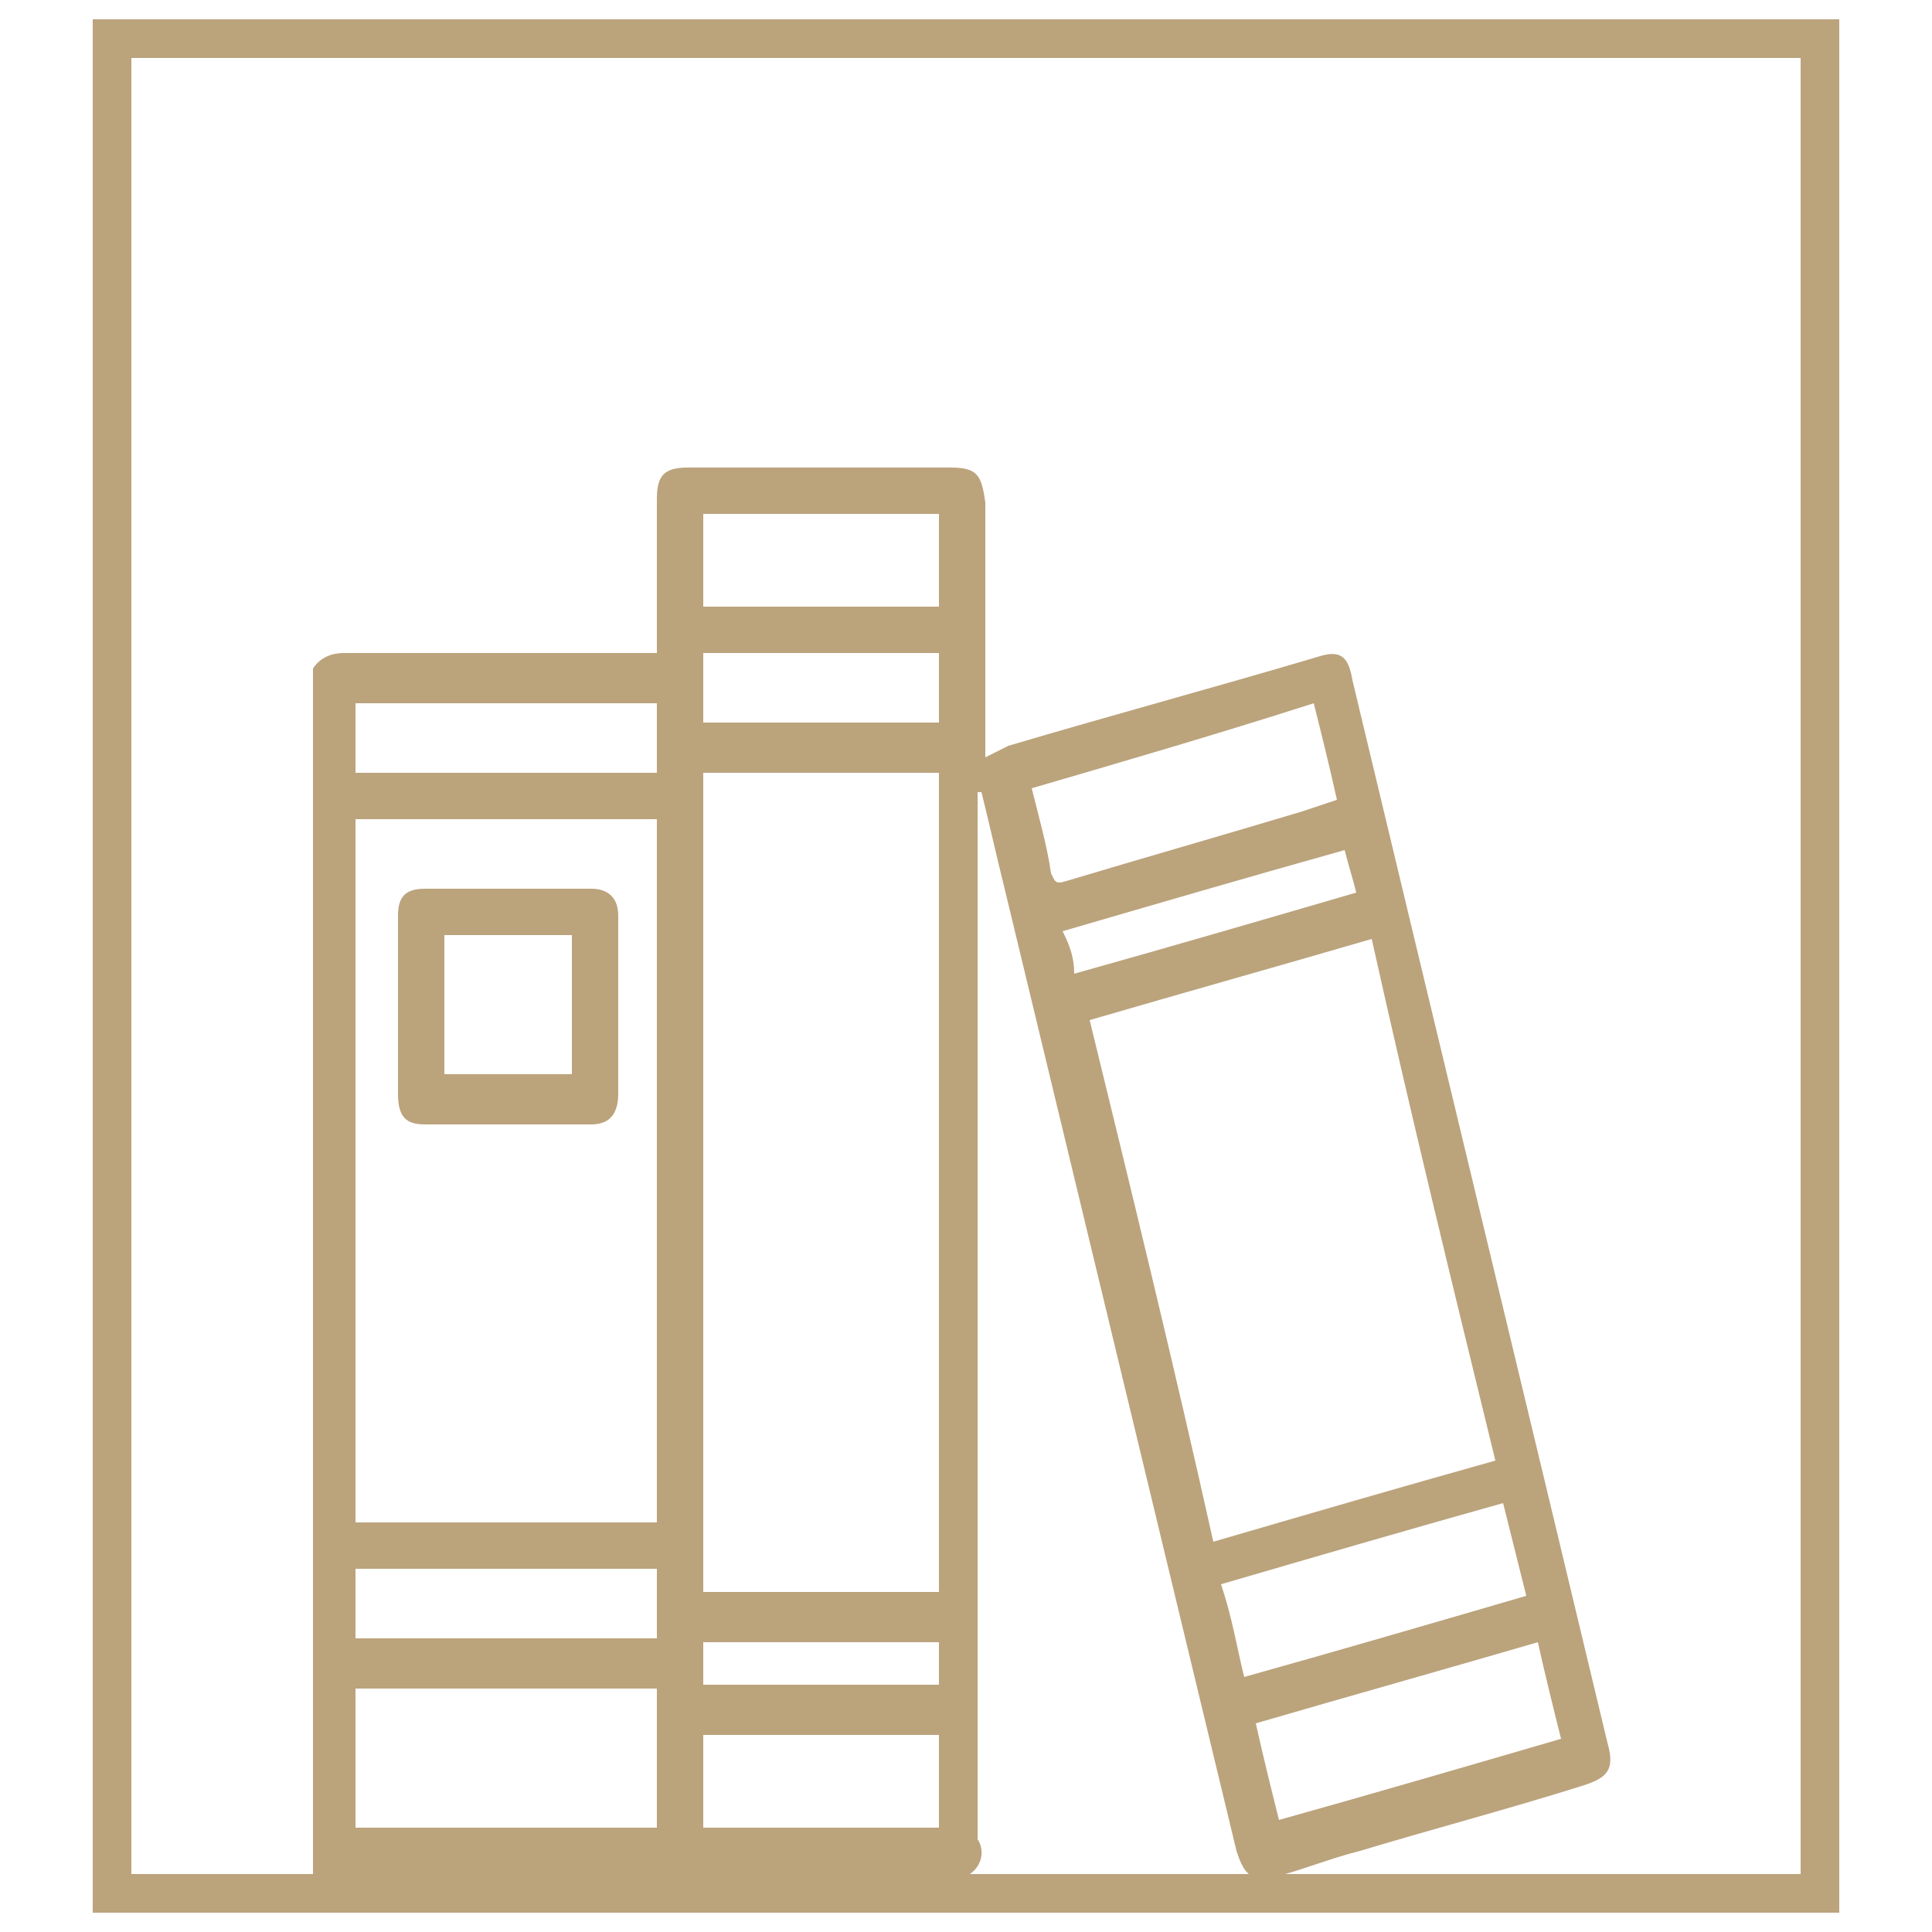 <?xml version="1.0" encoding="utf-8"?>
<!-- Generator: Adobe Illustrator 25.4.1, SVG Export Plug-In . SVG Version: 6.00 Build 0)  -->
<svg version="1.1" id="Layer_1" xmlns="http://www.w3.org/2000/svg" xmlns:xlink="http://www.w3.org/1999/xlink" x="0px" y="0px"
	 viewBox="0 0 50 50" style="enable-background:new 0 0 50 50;" xml:space="preserve">
<style type="text/css">
	.st0{fill:none;}
	.st1{fill:#5E3C22;}
	.st2{fill:#996D09;}
	.st3{clip-path:url(#SVGID_00000182525786321451936300000005765585444884679817_);}
	.st4{clip-path:url(#SVGID_00000162321496903356306280000016560383376932731837_);}
	.st5{clip-path:url(#SVGID_00000170259958489653733370000009924807382884059555_);}
	.st6{clip-path:url(#SVGID_00000162332695726497923690000011918313360793005189_);}
	.st7{clip-path:url(#SVGID_00000001665517374950682770000007728795245417950618_);}
	.st8{opacity:0.4;clip-path:url(#SVGID_00000059282352162522835380000006133040171240112276_);}
	.st9{clip-path:url(#SVGID_00000182515813754360736610000010245063466280074116_);fill:#FFFFFF;}
	.st10{clip-path:url(#SVGID_00000142891328789684356130000016890278866067203258_);fill:#FFFAEC;}
	
		.st11{clip-path:url(#SVGID_00000142891328789684356130000016890278866067203258_);fill:none;stroke:#D2D0CA;stroke-width:11.192;stroke-miterlimit:10;}
	.st12{clip-path:url(#SVGID_00000142891328789684356130000016890278866067203258_);fill:#D2D0CA;}
	
		.st13{clip-path:url(#SVGID_00000142891328789684356130000016890278866067203258_);fill:none;stroke:#736B6B;stroke-width:22.384;stroke-miterlimit:10;}
	
		.st14{clip-path:url(#SVGID_00000142891328789684356130000016890278866067203258_);fill:none;stroke:#FFFAEC;stroke-width:0.722;stroke-miterlimit:7;}
	
		.st15{clip-path:url(#SVGID_00000142891328789684356130000016890278866067203258_);fill:none;stroke:#FFFFFF;stroke-width:0.722;stroke-miterlimit:7;stroke-dasharray:3.609,3.609;}
	
		.st16{clip-path:url(#SVGID_00000142891328789684356130000016890278866067203258_);fill:none;stroke:#D2D0CA;stroke-width:7;stroke-miterlimit:10;}
	.st17{clip-path:url(#SVGID_00000159468966413091857760000005699489195650394244_);}
	.st18{clip-path:url(#SVGID_00000164488584711024903810000006128894610321913275_);fill:#FFFFFF;}
	.st19{clip-path:url(#SVGID_00000164488584711024903810000006128894610321913275_);}
	.st20{opacity:0.4;clip-path:url(#SVGID_00000052804626716498379570000006372517588565619074_);}
	.st21{clip-path:url(#SVGID_00000026142151009147807790000009273990652697817512_);fill:#FFFFFF;}
	.st22{clip-path:url(#SVGID_00000026142151009147807790000009273990652697817512_);fill:#FFFDF5;}
	.st23{clip-path:url(#SVGID_00000026142151009147807790000009273990652697817512_);fill:#FFFBEF;}
	.st24{clip-path:url(#SVGID_00000026142151009147807790000009273990652697817512_);fill:#FDF7DE;}
	.st25{clip-path:url(#SVGID_00000026142151009147807790000009273990652697817512_);fill:#FFFEFA;}
	.st26{clip-path:url(#SVGID_00000026142151009147807790000009273990652697817512_);fill:#FFFEF8;}
	.st27{clip-path:url(#SVGID_00000026142151009147807790000009273990652697817512_);fill:#FFFDF6;}
	.st28{clip-path:url(#SVGID_00000026142151009147807790000009273990652697817512_);fill:#FFFEFB;}
	.st29{clip-path:url(#SVGID_00000026142151009147807790000009273990652697817512_);fill:#FFFDF9;}
	.st30{clip-path:url(#SVGID_00000026142151009147807790000009273990652697817512_);fill:#FFFDF4;}
	.st31{clip-path:url(#SVGID_00000026142151009147807790000009273990652697817512_);fill:#FFFCF3;}
	.st32{clip-path:url(#SVGID_00000026142151009147807790000009273990652697817512_);fill:#F9E08C;}
	.st33{clip-path:url(#SVGID_00000026142151009147807790000009273990652697817512_);fill:#FFFDF7;}
	.st34{clip-path:url(#SVGID_00000026142151009147807790000009273990652697817512_);fill:#FAE393;}
	.st35{clip-path:url(#SVGID_00000026142151009147807790000009273990652697817512_);fill:#FEF9E5;}
	.st36{clip-path:url(#SVGID_00000026142151009147807790000009273990652697817512_);fill:#FDF5D4;}
	.st37{clip-path:url(#SVGID_00000026142151009147807790000009273990652697817512_);fill:#FEFAE8;}
	.st38{clip-path:url(#SVGID_00000026142151009147807790000009273990652697817512_);fill:#FFFBEE;}
	.st39{clip-path:url(#SVGID_00000026142151009147807790000009273990652697817512_);fill:#FFFCF1;}
	.st40{clip-path:url(#SVGID_00000026142151009147807790000009273990652697817512_);fill:#FFFAEB;}
	.st41{clip-path:url(#SVGID_00000026142151009147807790000009273990652697817512_);fill:#FFFCF4;}
	.st42{clip-path:url(#SVGID_00000026142151009147807790000009273990652697817512_);fill:#FFFBF0;}
	.st43{clip-path:url(#SVGID_00000026142151009147807790000009273990652697817512_);fill:#FFFDFA;}
	.st44{clip-path:url(#SVGID_00000026142151009147807790000009273990652697817512_);fill:#FAE395;}
	.st45{clip-path:url(#SVGID_00000026142151009147807790000009273990652697817512_);fill:#FBEBB0;}
	.st46{clip-path:url(#SVGID_00000026142151009147807790000009273990652697817512_);fill:#FBF0BD;}
	.st47{clip-path:url(#SVGID_00000026142151009147807790000009273990652697817512_);fill:#FAEDB7;}
	.st48{clip-path:url(#SVGID_00000026142151009147807790000009273990652697817512_);fill:#FEF9E3;}
	.st49{clip-path:url(#SVGID_00000026142151009147807790000009273990652697817512_);fill:#FDF7DF;}
	.st50{clip-path:url(#SVGID_00000026142151009147807790000009273990652697817512_);fill:#FDF8E0;}
	.st51{clip-path:url(#SVGID_00000026142151009147807790000009273990652697817512_);fill:#FEFAE7;}
	.st52{clip-path:url(#SVGID_00000026142151009147807790000009273990652697817512_);fill:#FEFAE5;}
	.st53{clip-path:url(#SVGID_00000026142151009147807790000009273990652697817512_);fill:#FFFBED;}
	.st54{clip-path:url(#SVGID_00000026142151009147807790000009273990652697817512_);fill:#FFFBEC;}
	.st55{clip-path:url(#SVGID_00000026142151009147807790000009273990652697817512_);fill:#FDF8DB;}
	.st56{clip-path:url(#SVGID_00000026142151009147807790000009273990652697817512_);fill:#FDF3C8;}
	.st57{clip-path:url(#SVGID_00000026142151009147807790000009273990652697817512_);fill:#FDF6DB;}
	.st58{clip-path:url(#SVGID_00000026142151009147807790000009273990652697817512_);fill:#FDF7DC;}
	.st59{clip-path:url(#SVGID_00000026142151009147807790000009273990652697817512_);fill:#FFFBEA;}
	.st60{clip-path:url(#SVGID_00000026142151009147807790000009273990652697817512_);fill:#FDF4D2;}
	.st61{clip-path:url(#SVGID_00000026142151009147807790000009273990652697817512_);fill:#FEFAE3;}
	.st62{clip-path:url(#SVGID_00000026142151009147807790000009273990652697817512_);fill:#FDF4CE;}
	.st63{clip-path:url(#SVGID_00000026142151009147807790000009273990652697817512_);fill:#FBF0C0;}
	.st64{clip-path:url(#SVGID_00000026142151009147807790000009273990652697817512_);fill:#FDF5D6;}
	.st65{clip-path:url(#SVGID_00000026142151009147807790000009273990652697817512_);fill:#FDF3CA;}
	.st66{clip-path:url(#SVGID_00000026142151009147807790000009273990652697817512_);fill:#FFFAEA;}
	.st67{clip-path:url(#SVGID_00000026142151009147807790000009273990652697817512_);fill:#FAE495;}
	.st68{clip-path:url(#SVGID_00000026142151009147807790000009273990652697817512_);fill:#FDF4D0;}
	.st69{clip-path:url(#SVGID_00000026142151009147807790000009273990652697817512_);fill:#FDF3CB;}
	.st70{clip-path:url(#SVGID_00000026142151009147807790000009273990652697817512_);fill:#FAE391;}
	.st71{clip-path:url(#SVGID_00000026142151009147807790000009273990652697817512_);fill:#FAE69D;}
	.st72{clip-path:url(#SVGID_00000026142151009147807790000009273990652697817512_);fill:#FBE397;}
	.st73{clip-path:url(#SVGID_00000026142151009147807790000009273990652697817512_);fill:#FAE8A5;}
	.st74{clip-path:url(#SVGID_00000026142151009147807790000009273990652697817512_);fill:#FEF9E1;}
	.st75{clip-path:url(#SVGID_00000026142151009147807790000009273990652697817512_);fill:#FAE7A2;}
	.st76{clip-path:url(#SVGID_00000026142151009147807790000009273990652697817512_);fill:#FAEEBC;}
	.st77{clip-path:url(#SVGID_00000026142151009147807790000009273990652697817512_);fill:#FAEBAB;}
	.st78{clip-path:url(#SVGID_00000026142151009147807790000009273990652697817512_);fill:#FDF6D8;}
	.st79{clip-path:url(#SVGID_00000026142151009147807790000009273990652697817512_);fill:#FBEBAF;}
	.st80{clip-path:url(#SVGID_00000026142151009147807790000009273990652697817512_);fill:#FAE69E;}
	.st81{clip-path:url(#SVGID_00000026142151009147807790000009273990652697817512_);fill:#F9DF8B;}
	.st82{clip-path:url(#SVGID_00000026142151009147807790000009273990652697817512_);fill:#FBE399;}
	.st83{clip-path:url(#SVGID_00000026142151009147807790000009273990652697817512_);fill:#F9DE87;}
	.st84{clip-path:url(#SVGID_00000026142151009147807790000009273990652697817512_);fill:#F9E08E;}
	.st85{clip-path:url(#SVGID_00000026142151009147807790000009273990652697817512_);fill:#FCF1C3;}
	.st86{clip-path:url(#SVGID_00000026142151009147807790000009273990652697817512_);fill:#FCF1C2;}
	.st87{clip-path:url(#SVGID_00000026142151009147807790000009273990652697817512_);fill:#FBECB2;}
	.st88{clip-path:url(#SVGID_00000026142151009147807790000009273990652697817512_);fill:#FBEEBA;}
	.st89{clip-path:url(#SVGID_00000026142151009147807790000009273990652697817512_);fill:#FAE7A0;}
	.st90{clip-path:url(#SVGID_00000026142151009147807790000009273990652697817512_);fill:#FAE8A8;}
	.st91{clip-path:url(#SVGID_00000026142151009147807790000009273990652697817512_);fill:#FCF1C4;}
	.st92{clip-path:url(#SVGID_00000026142151009147807790000009273990652697817512_);fill:#FCF2C6;}
	.st93{clip-path:url(#SVGID_00000026142151009147807790000009273990652697817512_);fill:#FAEAAD;}
	.st94{clip-path:url(#SVGID_00000026142151009147807790000009273990652697817512_);fill:#FDF5D2;}
	.st95{clip-path:url(#SVGID_00000026142151009147807790000009273990652697817512_);fill:#FDF5D7;}
	.st96{clip-path:url(#SVGID_00000026142151009147807790000009273990652697817512_);fill:#FDF6DA;}
	.st97{clip-path:url(#SVGID_00000026142151009147807790000009273990652697817512_);fill:#FDF5D1;}
	.st98{clip-path:url(#SVGID_00000026142151009147807790000009273990652697817512_);fill:#FBE49A;}
	.st99{clip-path:url(#SVGID_00000026142151009147807790000009273990652697817512_);fill:#FBECB5;}
	.st100{clip-path:url(#SVGID_00000026142151009147807790000009273990652697817512_);fill:#FAE9A7;}
	.st101{clip-path:url(#SVGID_00000026142151009147807790000009273990652697817512_);fill:#FAE5A0;}
	.st102{clip-path:url(#SVGID_00000026142151009147807790000009273990652697817512_);fill:#FBEBB2;}
	.st103{clip-path:url(#SVGID_00000026142151009147807790000009273990652697817512_);fill:#FCF2C7;}
	.st104{clip-path:url(#SVGID_00000026142151009147807790000009273990652697817512_);fill:#FAE8A4;}
	.st105{clip-path:url(#SVGID_00000026142151009147807790000009273990652697817512_);fill:#FAE9A9;}
	.st106{clip-path:url(#SVGID_00000026142151009147807790000009273990652697817512_);fill:#F9DE84;}
	.st107{clip-path:url(#SVGID_00000026142151009147807790000009273990652697817512_);fill:#FAE291;}
	.st108{clip-path:url(#SVGID_00000026142151009147807790000009273990652697817512_);fill:#F9DC7E;}
	.st109{clip-path:url(#SVGID_00000026142151009147807790000009273990652697817512_);fill:#FAEBAE;}
	.st110{clip-path:url(#SVGID_00000026142151009147807790000009273990652697817512_);fill:#FAEAAE;}
	.st111{clip-path:url(#SVGID_00000026142151009147807790000009273990652697817512_);fill:#F9D568;}
	.st112{clip-path:url(#SVGID_00000026142151009147807790000009273990652697817512_);fill:#FBEEB9;}
	.st113{clip-path:url(#SVGID_00000026142151009147807790000009273990652697817512_);fill:#FBE49B;}
	.st114{clip-path:url(#SVGID_00000026142151009147807790000009273990652697817512_);fill:#FBECB3;}
	.st115{clip-path:url(#SVGID_00000026142151009147807790000009273990652697817512_);fill:#FBF0BE;}
	.st116{clip-path:url(#SVGID_00000026142151009147807790000009273990652697817512_);fill:#F9E190;}
	.st117{clip-path:url(#SVGID_00000026142151009147807790000009273990652697817512_);fill:#FCF1C9;}
	.st118{clip-path:url(#SVGID_00000026142151009147807790000009273990652697817512_);fill:#F9DF88;}
	.st119{clip-path:url(#SVGID_00000026142151009147807790000009273990652697817512_);fill:#F9E08D;}
	.st120{clip-path:url(#SVGID_00000026142151009147807790000009273990652697817512_);fill:#FBE49C;}
	.st121{clip-path:url(#SVGID_00000026142151009147807790000009273990652697817512_);fill:#F9D66D;}
	.st122{clip-path:url(#SVGID_00000026142151009147807790000009273990652697817512_);fill:#FAE9AA;}
	.st123{clip-path:url(#SVGID_00000026142151009147807790000009273990652697817512_);fill:#F9D874;}
	.st124{clip-path:url(#SVGID_00000026142151009147807790000009273990652697817512_);fill:#F9DA77;}
	.st125{clip-path:url(#SVGID_00000026142151009147807790000009273990652697817512_);fill:#FDF4CD;}
	.st126{clip-path:url(#SVGID_00000026142151009147807790000009273990652697817512_);fill:#FAEDB5;}
	.st127{clip-path:url(#SVGID_00000026142151009147807790000009273990652697817512_);fill:#F8C642;}
	.st128{clip-path:url(#SVGID_00000026142151009147807790000009273990652697817512_);fill:#F7CC4F;}
	.st129{clip-path:url(#SVGID_00000026142151009147807790000009273990652697817512_);fill:#F7CA4C;}
	.st130{clip-path:url(#SVGID_00000026142151009147807790000009273990652697817512_);fill:#F8CE55;}
	.st131{clip-path:url(#SVGID_00000026142151009147807790000009273990652697817512_);fill:#F8DC7C;}
	.st132{clip-path:url(#SVGID_00000026142151009147807790000009273990652697817512_);fill:#F9D872;}
	.st133{clip-path:url(#SVGID_00000026142151009147807790000009273990652697817512_);fill:#F9DB7C;}
	.st134{clip-path:url(#SVGID_00000026142151009147807790000009273990652697817512_);fill:#F9DB7A;}
	.st135{clip-path:url(#SVGID_00000026142151009147807790000009273990652697817512_);fill:#F9DF89;}
	.st136{clip-path:url(#SVGID_00000026142151009147807790000009273990652697817512_);fill:#F9DD82;}
	.st137{clip-path:url(#SVGID_00000026142151009147807790000009273990652697817512_);fill:#F9E18E;}
	.st138{clip-path:url(#SVGID_00000026142151009147807790000009273990652697817512_);fill:#F9DF87;}
	.st139{clip-path:url(#SVGID_00000026142151009147807790000009273990652697817512_);fill:#F8DC7E;}
	.st140{clip-path:url(#SVGID_00000026142151009147807790000009273990652697817512_);fill:#F9DD80;}
	.st141{clip-path:url(#SVGID_00000026142151009147807790000009273990652697817512_);fill:#F8D264;}
	.st142{clip-path:url(#SVGID_00000026142151009147807790000009273990652697817512_);fill:#F7C94A;}
	.st143{clip-path:url(#SVGID_00000026142151009147807790000009273990652697817512_);fill:#F8CE52;}
	.st144{clip-path:url(#SVGID_00000026142151009147807790000009273990652697817512_);fill:#F8D262;}
	.st145{clip-path:url(#SVGID_00000026142151009147807790000009273990652697817512_);fill:#F8C844;}
	.st146{clip-path:url(#SVGID_00000026142151009147807790000009273990652697817512_);fill:#F8D366;}
	.st147{clip-path:url(#SVGID_00000026142151009147807790000009273990652697817512_);fill:#F8D361;}
	.st148{clip-path:url(#SVGID_00000026142151009147807790000009273990652697817512_);fill:#F8D15E;}
	.st149{clip-path:url(#SVGID_00000026142151009147807790000009273990652697817512_);fill:#F8CF56;}
	.st150{clip-path:url(#SVGID_00000026142151009147807790000009273990652697817512_);fill:#F8CD51;}
	.st151{clip-path:url(#SVGID_00000026142151009147807790000009273990652697817512_);fill:#F8D15D;}
	.st152{clip-path:url(#SVGID_00000026142151009147807790000009273990652697817512_);fill:#F8D465;}
	.st153{clip-path:url(#SVGID_00000026142151009147807790000009273990652697817512_);fill:#F7CA4B;}
	.st154{clip-path:url(#SVGID_00000026142151009147807790000009273990652697817512_);fill:#F9DE85;}
	.st155{clip-path:url(#SVGID_00000026142151009147807790000009273990652697817512_);fill:#F9D76F;}
	.st156{clip-path:url(#SVGID_00000026142151009147807790000009273990652697817512_);fill:#F9D66C;}
	.st157{clip-path:url(#SVGID_00000026142151009147807790000009273990652697817512_);fill:#F9D770;}
	.st158{clip-path:url(#SVGID_00000026142151009147807790000009273990652697817512_);fill:#F9DA75;}
	.st159{clip-path:url(#SVGID_00000026142151009147807790000009273990652697817512_);fill:#F8D463;}
	.st160{clip-path:url(#SVGID_00000026142151009147807790000009273990652697817512_);fill:#F8CF58;}
	.st161{clip-path:url(#SVGID_00000026142151009147807790000009273990652697817512_);fill:#F9D66B;}
	.st162{clip-path:url(#SVGID_00000026142151009147807790000009273990652697817512_);fill:#F8D35F;}
	.st163{clip-path:url(#SVGID_00000026142151009147807790000009273990652697817512_);fill:#F8D15B;}
	.st164{clip-path:url(#SVGID_00000026142151009147807790000009273990652697817512_);fill:#F9DC7A;}
	.st165{clip-path:url(#SVGID_00000026142151009147807790000009273990652697817512_);fill:#F9D567;}
	.st166{clip-path:url(#SVGID_00000026142151009147807790000009273990652697817512_);fill:#F8D05A;}
	.st167{clip-path:url(#SVGID_00000026142151009147807790000009273990652697817512_);fill:#F8DB79;}
	.st168{clip-path:url(#SVGID_00000026142151009147807790000009273990652697817512_);fill:#F8C540;}
	.st169{clip-path:url(#SVGID_00000026142151009147807790000009273990652697817512_);fill:#F9DA76;}
	.st170{clip-path:url(#SVGID_00000026142151009147807790000009273990652697817512_);fill:#F9D56A;}
	.st171{clip-path:url(#SVGID_00000026142151009147807790000009273990652697817512_);fill:#F7CA4D;}
	.st172{clip-path:url(#SVGID_00000026142151009147807790000009273990652697817512_);fill:#F6B826;}
	.st173{clip-path:url(#SVGID_00000026142151009147807790000009273990652697817512_);fill:#F6C033;}
	.st174{clip-path:url(#SVGID_00000026142151009147807790000009273990652697817512_);fill:#F6B926;}
	.st175{clip-path:url(#SVGID_00000026142151009147807790000009273990652697817512_);fill:#F7CC4E;}
	.st176{clip-path:url(#SVGID_00000026142151009147807790000009273990652697817512_);fill:#F6C33A;}
	.st177{clip-path:url(#SVGID_00000026142151009147807790000009273990652697817512_);fill:#F9D875;}
	.st178{clip-path:url(#SVGID_00000026142151009147807790000009273990652697817512_);fill:#F6A702;}
	.st179{clip-path:url(#SVGID_00000026142151009147807790000009273990652697817512_);fill:#F6B61D;}
	.st180{clip-path:url(#SVGID_00000026142151009147807790000009273990652697817512_);fill:#F8C43D;}
	.st181{clip-path:url(#SVGID_00000026142151009147807790000009273990652697817512_);fill:#F6C338;}
	.st182{clip-path:url(#SVGID_00000026142151009147807790000009273990652697817512_);fill:#F6AE11;}
	.st183{clip-path:url(#SVGID_00000026142151009147807790000009273990652697817512_);fill:#F6B417;}
	.st184{clip-path:url(#SVGID_00000026142151009147807790000009273990652697817512_);fill:#F6AF12;}
	.st185{clip-path:url(#SVGID_00000026142151009147807790000009273990652697817512_);fill:#F6B51C;}
	.st186{clip-path:url(#SVGID_00000026142151009147807790000009273990652697817512_);fill:#F6B825;}
	.st187{clip-path:url(#SVGID_00000026142151009147807790000009273990652697817512_);fill:#F6BC2B;}
	.st188{clip-path:url(#SVGID_00000026142151009147807790000009273990652697817512_);fill:#F6BF30;}
	.st189{clip-path:url(#SVGID_00000026142151009147807790000009273990652697817512_);fill:#F6AD0F;}
	.st190{clip-path:url(#SVGID_00000026142151009147807790000009273990652697817512_);fill:#F5A909;}
	.st191{clip-path:url(#SVGID_00000026142151009147807790000009273990652697817512_);fill:#F6BD2E;}
	.st192{clip-path:url(#SVGID_00000026142151009147807790000009273990652697817512_);fill:#F6A502;}
	.st193{clip-path:url(#SVGID_00000026142151009147807790000009273990652697817512_);fill:#F8C53D;}
	.st194{clip-path:url(#SVGID_00000026142151009147807790000009273990652697817512_);fill:#F5AA0B;}
	.st195{clip-path:url(#SVGID_00000026142151009147807790000009273990652697817512_);fill:#F5B216;}
	.st196{clip-path:url(#SVGID_00000026142151009147807790000009273990652697817512_);fill:#F5A90A;}
	.st197{clip-path:url(#SVGID_00000026142151009147807790000009273990652697817512_);fill:#F7CC4D;}
	.st198{clip-path:url(#SVGID_00000026142151009147807790000009273990652697817512_);fill:#F6C136;}
	.st199{clip-path:url(#SVGID_00000026142151009147807790000009273990652697817512_);fill:#F6BD2D;}
	.st200{clip-path:url(#SVGID_00000026142151009147807790000009273990652697817512_);fill:#F6C53C;}
	.st201{clip-path:url(#SVGID_00000026142151009147807790000009273990652697817512_);fill:#F7C948;}
	.st202{clip-path:url(#SVGID_00000026142151009147807790000009273990652697817512_);fill:#F8C53E;}
	.st203{clip-path:url(#SVGID_00000026142151009147807790000009273990652697817512_);fill:#F6B114;}
	.st204{clip-path:url(#SVGID_00000026142151009147807790000009273990652697817512_);fill:#F5B318;}
	.st205{clip-path:url(#SVGID_00000026142151009147807790000009273990652697817512_);fill:#F6B113;}
	.st206{clip-path:url(#SVGID_00000026142151009147807790000009273990652697817512_);fill:#F6AF13;}
	.st207{clip-path:url(#SVGID_00000026142151009147807790000009273990652697817512_);fill:#F6AE10;}
	.st208{clip-path:url(#SVGID_00000026142151009147807790000009273990652697817512_);fill:#F6BB2A;}
	.st209{clip-path:url(#SVGID_00000026142151009147807790000009273990652697817512_);fill:#F6B418;}
	.st210{clip-path:url(#SVGID_00000026142151009147807790000009273990652697817512_);fill:#F6B71F;}
	.st211{clip-path:url(#SVGID_00000026142151009147807790000009273990652697817512_);fill:#F6B61E;}
	.st212{clip-path:url(#SVGID_00000026142151009147807790000009273990652697817512_);fill:#F8CE54;}
	.st213{clip-path:url(#SVGID_00000026142151009147807790000009273990652697817512_);fill:#F6B115;}
	.st214{clip-path:url(#SVGID_00000026142151009147807790000009273990652697817512_);fill:#F5A802;}
	.st215{clip-path:url(#SVGID_00000026142151009147807790000009273990652697817512_);fill:#F6AC0E;}
	.st216{clip-path:url(#SVGID_00000026142151009147807790000009273990652697817512_);fill:#F6B721;}
	.st217{clip-path:url(#SVGID_00000026142151009147807790000009273990652697817512_);fill:#F6AA0C;}
	.st218{clip-path:url(#SVGID_00000026142151009147807790000009273990652697817512_);fill:#F6B927;}
	.st219{clip-path:url(#SVGID_00000026142151009147807790000009273990652697817512_);fill:#F8C640;}
	.st220{clip-path:url(#SVGID_00000026142151009147807790000009273990652697817512_);fill:#F6B723;}
	.st221{clip-path:url(#SVGID_00000026142151009147807790000009273990652697817512_);fill:#F7C945;}
	.st222{clip-path:url(#SVGID_00000026142151009147807790000009273990652697817512_);fill:#F8D05C;}
	.st223{clip-path:url(#SVGID_00000026142151009147807790000009273990652697817512_);fill:#F8C746;}
	.st224{clip-path:url(#SVGID_00000026142151009147807790000009273990652697817512_);fill:#F6BA29;}
	.st225{clip-path:url(#SVGID_00000026142151009147807790000009273990652697817512_);fill:#F6BE2C;}
	.st226{clip-path:url(#SVGID_00000026142151009147807790000009273990652697817512_);fill:#F6C032;}
	.st227{clip-path:url(#SVGID_00000026142151009147807790000009273990652697817512_);fill:#F6BF32;}
	.st228{clip-path:url(#SVGID_00000026142151009147807790000009273990652697817512_);fill:#F6B928;}
	.st229{clip-path:url(#SVGID_00000026142151009147807790000009273990652697817512_);fill:#F6B51B;}
	.st230{clip-path:url(#SVGID_00000026142151009147807790000009273990652697817512_);fill:#F6BB29;}
	.st231{clip-path:url(#SVGID_00000026142151009147807790000009273990652697817512_);fill:#F6B824;}
	.st232{clip-path:url(#SVGID_00000026142151009147807790000009273990652697817512_);fill:#F6C035;}
	.st233{clip-path:url(#SVGID_00000026142151009147807790000009273990652697817512_);fill:#F6BF2F;}
	.st234{clip-path:url(#SVGID_00000026142151009147807790000009273990652697817512_);fill:#F6B51A;}
	.st235{clip-path:url(#SVGID_00000026142151009147807790000009273990652697817512_);fill:#F7CD50;}
	.st236{clip-path:url(#SVGID_00000026142151009147807790000009273990652697817512_);fill:#F6C138;}
	.st237{clip-path:url(#SVGID_00000026142151009147807790000009273990652697817512_);fill:#F8C43C;}
	.st238{clip-path:url(#SVGID_00000026142151009147807790000009273990652697817512_);fill:#F6C137;}
	.st239{clip-path:url(#SVGID_00000026142151009147807790000009273990652697817512_);fill:#F5A908;}
	.st240{clip-path:url(#SVGID_00000026142151009147807790000009273990652697817512_);fill:#F7C947;}
	.st241{clip-path:url(#SVGID_00000026142151009147807790000009273990652697817512_);fill:#F6AD0E;}
	.st242{clip-path:url(#SVGID_00000026142151009147807790000009273990652697817512_);fill:#F6AD10;}
	.st243{clip-path:url(#SVGID_00000026142151009147807790000009273990652697817512_);fill:#F6AB0C;}
	.st244{clip-path:url(#SVGID_00000026142151009147807790000009273990652697817512_);fill:#F6AC0D;}
	.st245{clip-path:url(#SVGID_00000026142151009147807790000009273990652697817512_);fill:#F7BC2A;}
	.st246{clip-path:url(#SVGID_00000026142151009147807790000009273990652697817512_);fill:#F5B217;}
	.st247{clip-path:url(#SVGID_00000026142151009147807790000009273990652697817512_);fill:#F6AF11;}
	.st248{clip-path:url(#SVGID_00000026142151009147807790000009273990652697817512_);fill:#F5A808;}
	.st249{clip-path:url(#SVGID_00000026142151009147807790000009273990652697817512_);}
	.st250{clip-path:url(#SVGID_00000065053544499181777130000005620486933987556234_);}
	
		.st251{clip-path:url(#SVGID_00000043427389517001255450000010566967791959833503_);fill:url(#SVGID_00000156577815251355140930000003516965876261658769_);}
	
		.st252{clip-path:url(#SVGID_00000018957548970492076870000011983675872237959612_);fill:url(#SVGID_00000026844727464825595790000008673524116783727274_);}
	
		.st253{clip-path:url(#SVGID_00000127724784849819401010000007574670071022308759_);fill:url(#SVGID_00000176025579411265823500000012862417917171526075_);}
	
		.st254{clip-path:url(#SVGID_00000098207184528414064170000010452642500465678001_);fill:url(#SVGID_00000160899118753212612790000008907202043266844818_);}
	
		.st255{clip-path:url(#SVGID_00000097491060753136835060000007366356239888005299_);fill:url(#SVGID_00000178164374871696949330000010966932532320426413_);}
	
		.st256{clip-path:url(#SVGID_00000150824277092275572380000016225389055061960344_);fill:url(#SVGID_00000126281278652661556950000011588488902944976548_);}
	
		.st257{clip-path:url(#SVGID_00000137097536422154343050000004668820517308551861_);fill:url(#SVGID_00000033330113629572224680000014063394085079161730_);}
	
		.st258{clip-path:url(#SVGID_00000130640482970527985360000011302102099176291259_);fill:url(#SVGID_00000150793981265449040500000003852471443766113196_);}
	
		.st259{clip-path:url(#SVGID_00000117645773778283607740000017429198898647113631_);fill:url(#SVGID_00000065785452692172560810000002226246151595288487_);}
	
		.st260{clip-path:url(#SVGID_00000119812524782447974760000000298975715993322904_);fill:url(#SVGID_00000000918450140554501950000013723741976741761449_);}
	
		.st261{clip-path:url(#SVGID_00000033368399871113470510000012882941901948890260_);fill:url(#SVGID_00000031170795832170489070000007662023206384846246_);}
	
		.st262{clip-path:url(#SVGID_00000024692127777512792690000006739042617338770347_);fill:url(#SVGID_00000011010511782652514360000002620780244433207936_);}
	
		.st263{clip-path:url(#SVGID_00000013165963290830728740000010609528739750626489_);fill:url(#SVGID_00000036250037022816299800000013538074231210790333_);}
	
		.st264{clip-path:url(#SVGID_00000151514665561163065230000006093351677010420875_);fill:url(#SVGID_00000144303224612391455620000011409819461791852990_);}
	
		.st265{clip-path:url(#SVGID_00000026875915880660092950000005201396669144308890_);fill:url(#SVGID_00000080188956803810498180000005831648537345817738_);}
	.st266{opacity:0.3;clip-path:url(#SVGID_00000128483819557787427880000009750719485089741217_);}
	.st267{clip-path:url(#SVGID_00000121252470473860623710000011935415581370799794_);fill:#BBA37C;}
	.st268{clip-path:url(#SVGID_00000101783995343726386750000004039239886598434207_);}
	.st269{fill:#333333;}
	.st270{clip-path:url(#SVGID_00000002365761971918105160000017073306014350612357_);fill:#B5823F;}
	
		.st271{clip-path:url(#SVGID_00000002365761971918105160000017073306014350612357_);fill:none;stroke:#B5823F;stroke-miterlimit:10;}
	.st272{clip-path:url(#SVGID_00000002365761971918105160000017073306014350612357_);fill:#3E1310;}
	.st273{clip-path:url(#SVGID_00000021108632386028174580000013499967069912203177_);}
	.st274{clip-path:url(#SVGID_00000125561495842854993830000006785611261396432025_);}
	.st275{clip-path:url(#SVGID_00000059278101892114707940000016175594017671148980_);}
	.st276{opacity:0.4;clip-path:url(#SVGID_00000163063703723130350270000014899082957402018454_);}
	.st277{clip-path:url(#SVGID_00000158712638412605191300000004962781903847822751_);fill:#FFFFFF;}
	.st278{fill:#FFFFFF;}
	.st279{fill:#F2F2F2;}
	.st280{clip-path:url(#SVGID_00000125561495842854993830000006785611261396432025_);fill:#F2F2F2;}
	.st281{clip-path:url(#SVGID_00000012441137683387174680000007565625068147132326_);}
	.st282{fill:#3E1310;}
	.st283{clip-path:url(#SVGID_00000125561495842854993830000006785611261396432025_);fill:#333333;}
	.st284{clip-path:url(#SVGID_00000155847239729593196920000010177564208018851201_);}
	.st285{clip-path:url(#SVGID_00000178207180439798651470000008436041500404875661_);fill:#FFFAEC;}
	.st286{clip-path:url(#SVGID_00000178207180439798651470000008436041500404875661_);}
	.st287{clip-path:url(#SVGID_00000035505822858259023340000018245232098845787044_);}
	.st288{fill:#4D4D4D;}
	.st289{clip-path:url(#SVGID_00000143593601657905607740000007881954028625210778_);fill:#AB955A;}
	
		.st290{clip-path:url(#SVGID_00000143593601657905607740000007881954028625210778_);fill:none;stroke:#AB955A;stroke-miterlimit:10;}
	.st291{opacity:0.1;clip-path:url(#SVGID_00000143593601657905607740000007881954028625210778_);}
	.st292{clip-path:url(#SVGID_00000003106562327630424560000007402869472806813575_);fill:#AB955A;}
	.st293{opacity:0.2;clip-path:url(#SVGID_00000143593601657905607740000007881954028625210778_);}
	.st294{clip-path:url(#SVGID_00000123405693822279332880000013708659918815801513_);fill:#BBA37C;}
	.st295{clip-path:url(#SVGID_00000143593601657905607740000007881954028625210778_);fill:#3E1310;}
	.st296{clip-path:url(#SVGID_00000115503222591182506030000010269551412099710633_);}
	.st297{clip-path:url(#SVGID_00000095303592511419053780000001215662442347883417_);fill:#FFFAEC;}
	.st298{clip-path:url(#SVGID_00000095303592511419053780000001215662442347883417_);}
	.st299{clip-path:url(#SVGID_00000065068732684828863650000002224386959356160703_);}
	.st300{clip-path:url(#SVGID_00000134215546511441101450000003531242053620668033_);}
	.st301{clip-path:url(#SVGID_00000070078117152811481720000008795810666042665651_);}
	.st302{clip-path:url(#SVGID_00000015336803839935192320000005526345615490586788_);}
	.st303{opacity:0.4;clip-path:url(#SVGID_00000066504968701487578920000012847260468797113255_);}
	.st304{clip-path:url(#SVGID_00000098209909694635659140000007514560884049585828_);fill:#FFFFFF;}
	
		.st305{clip-path:url(#SVGID_00000095303592511419053780000001215662442347883417_);fill:none;stroke:#D2D0CA;stroke-width:1.975;stroke-miterlimit:10;}
	.st306{clip-path:url(#SVGID_00000095303592511419053780000001215662442347883417_);fill:#D2D0CA;}
	
		.st307{clip-path:url(#SVGID_00000085939505176664861350000000336576110854095761_);fill:none;stroke:#D2D0CA;stroke-width:1.975;stroke-miterlimit:10;}
	
		.st308{clip-path:url(#SVGID_00000085939505176664861350000000336576110854095761_);fill:none;stroke:#D2D0CA;stroke-width:11.192;stroke-miterlimit:10;}
	.st309{clip-path:url(#SVGID_00000085939505176664861350000000336576110854095761_);fill:#D2D0CA;}
	
		.st310{clip-path:url(#SVGID_00000085939505176664861350000000336576110854095761_);fill:none;stroke:#736B6B;stroke-width:22.384;stroke-miterlimit:10;}
	
		.st311{clip-path:url(#SVGID_00000085939505176664861350000000336576110854095761_);fill:none;stroke:#FFFAEC;stroke-width:0.722;stroke-miterlimit:7;}
	
		.st312{clip-path:url(#SVGID_00000085939505176664861350000000336576110854095761_);fill:none;stroke:#FFFFFF;stroke-width:0.722;stroke-miterlimit:7;stroke-dasharray:3.609,3.609;}
	
		.st313{clip-path:url(#SVGID_00000085939505176664861350000000336576110854095761_);fill:none;stroke:#AA945B;stroke-width:0.988;stroke-miterlimit:10;}
	.st314{clip-path:url(#SVGID_00000085939505176664861350000000336576110854095761_);fill:#A2B696;}
	
		.st315{clip-path:url(#SVGID_00000085939505176664861350000000336576110854095761_);fill:none;stroke:#D2D0CA;stroke-width:13.714;stroke-miterlimit:10;stroke-dasharray:1.444,2.887;}
	
		.st316{clip-path:url(#SVGID_00000085939505176664861350000000336576110854095761_);fill:none;stroke:#D2D0CA;stroke-width:1.444;stroke-miterlimit:10;}
	
		.st317{clip-path:url(#SVGID_00000085939505176664861350000000336576110854095761_);fill:none;stroke:#D2D0CA;stroke-width:3.609;stroke-miterlimit:10;}
	
		.st318{clip-path:url(#SVGID_00000085939505176664861350000000336576110854095761_);fill:none;stroke:#D2D0CA;stroke-width:5;stroke-miterlimit:10;}
	
		.st319{clip-path:url(#SVGID_00000029748872529654923870000006893352137898310289_);fill:none;stroke:#73582B;stroke-width:0.75;stroke-miterlimit:10;}
	
		.st320{clip-path:url(#SVGID_00000061431705326718192620000011841394810320302730_);fill:none;stroke:#D2D0CA;stroke-width:1.975;stroke-miterlimit:10;}
	
		.st321{clip-path:url(#SVGID_00000011721520605807898030000000244768559267566733_);fill:none;stroke:#73582B;stroke-width:0.5;stroke-miterlimit:10;}
	
		.st322{clip-path:url(#SVGID_00000132785864183710757240000015095795191144628356_);fill:none;stroke:#73582B;stroke-width:0.5;stroke-miterlimit:10;}
	.st323{clip-path:url(#SVGID_00000132785864183710757240000015095795191144628356_);fill:#73582B;}
	
		.st324{clip-path:url(#SVGID_00000132785864183710757240000015095795191144628356_);fill:none;stroke:#736B6B;stroke-width:13;stroke-miterlimit:7;}
	
		.st325{clip-path:url(#SVGID_00000132785864183710757240000015095795191144628356_);fill:none;stroke:#FFFFFF;stroke-width:0.722;stroke-miterlimit:7;stroke-dasharray:3.609,3.609;}
	.st326{clip-path:url(#SVGID_00000132785864183710757240000015095795191144628356_);fill:#FFFFFF;}
	
		.st327{clip-path:url(#SVGID_00000132785864183710757240000015095795191144628356_);fill:none;stroke:#000000;stroke-width:0.5;stroke-miterlimit:10;}
	.st328{clip-path:url(#SVGID_00000132785864183710757240000015095795191144628356_);fill:#BC0005;}
	.st329{clip-path:url(#SVGID_00000132785864183710757240000015095795191144628356_);fill:#0A0A49;}
	.st330{clip-path:url(#SVGID_00000036245775166909486480000017098304174992975251_);fill:#FFFFFF;}
	
		.st331{clip-path:url(#SVGID_00000036245775166909486480000017098304174992975251_);fill:none;stroke:#000000;stroke-width:0.5;stroke-miterlimit:10;}
	.st332{clip-path:url(#SVGID_00000036245775166909486480000017098304174992975251_);fill:#BC0005;}
	.st333{clip-path:url(#SVGID_00000036245775166909486480000017098304174992975251_);fill:#0A0A49;}
	.st334{clip-path:url(#SVGID_00000087399036969689699290000010586895487005836705_);fill:#D2D0CA;}
	
		.st335{clip-path:url(#SVGID_00000087399036969689699290000010586895487005836705_);fill:none;stroke:#D2D0CA;stroke-width:1.975;stroke-miterlimit:10;}
	.st336{clip-path:url(#SVGID_00000087399036969689699290000010586895487005836705_);fill:#73582B;}
	
		.st337{clip-path:url(#SVGID_00000087399036969689699290000010586895487005836705_);fill:none;stroke:#D2D0CA;stroke-width:7;stroke-miterlimit:10;}
	.st338{clip-path:url(#SVGID_00000087399036969689699290000010586895487005836705_);fill:#FD0F06;}
	
		.st339{clip-path:url(#SVGID_00000087399036969689699290000010586895487005836705_);fill:none;stroke:#C9B670;stroke-width:0.988;stroke-miterlimit:7;}
	
		.st340{clip-path:url(#SVGID_00000087399036969689699290000010586895487005836705_);fill:none;stroke:#736B6B;stroke-width:20.146;stroke-miterlimit:10;}
	
		.st341{clip-path:url(#SVGID_00000087399036969689699290000010586895487005836705_);fill:none;stroke:#FFFFFF;stroke-width:0.722;stroke-miterlimit:7;stroke-dasharray:3.609,3.609;}
	
		.st342{clip-path:url(#SVGID_00000087399036969689699290000010586895487005836705_);fill:none;stroke:#FFFAEC;stroke-width:0.722;stroke-miterlimit:7;}
	.st343{opacity:0.7;clip-path:url(#SVGID_00000087399036969689699290000010586895487005836705_);}
	.st344{clip-path:url(#SVGID_00000097475351839215665520000017372692381088195756_);}
	.st345{filter:url(#Adobe_OpacityMaskFilter);}
	
		.st346{clip-path:url(#SVGID_00000101080009007025467990000002740874635314904977_);fill:url(#SVGID_00000026877668745519512350000005542640277502965140_);}
	
		.st347{clip-path:url(#SVGID_00000101080009007025467990000002740874635314904977_);mask:url(#SVGID_00000103234338680977974730000008926654897339362190_);fill:url(#SVGID_00000000223187074941169920000005852856627970479032_);}
	.st348{clip-path:url(#SVGID_00000087399036969689699290000010586895487005836705_);fill:#FFFFFF;}
	
		.st349{clip-path:url(#SVGID_00000087399036969689699290000010586895487005836705_);fill:none;stroke:#D2D0CA;stroke-width:1.272;stroke-miterlimit:10;}
	
		.st350{clip-path:url(#SVGID_00000087399036969689699290000010586895487005836705_);fill:none;stroke:#D2D0CA;stroke-width:3.144;stroke-miterlimit:10;}
	
		.st351{clip-path:url(#SVGID_00000087399036969689699290000010586895487005836705_);fill:none;stroke:#D2D0CA;stroke-width:3.264;stroke-miterlimit:10;}
	
		.st352{clip-path:url(#SVGID_00000087399036969689699290000010586895487005836705_);fill:none;stroke:#736B6B;stroke-width:16;stroke-miterlimit:10;}
	
		.st353{clip-path:url(#SVGID_00000087399036969689699290000010586895487005836705_);fill:none;stroke:#D2D0CA;stroke-width:11.192;stroke-miterlimit:10;}
	
		.st354{clip-path:url(#SVGID_00000087399036969689699290000010586895487005836705_);fill:none;stroke:#D2D0CA;stroke-width:3.609;stroke-miterlimit:10;}
	.st355{opacity:0.2;clip-path:url(#SVGID_00000087399036969689699290000010586895487005836705_);}
	.st356{clip-path:url(#SVGID_00000036239728556648931600000001449081019227156399_);fill:#BBA37C;}
	.st357{clip-path:url(#SVGID_00000087399036969689699290000010586895487005836705_);fill:#3E1310;}
	
		.st358{clip-path:url(#SVGID_00000087399036969689699290000010586895487005836705_);fill-rule:evenodd;clip-rule:evenodd;fill:#73582B;}
	
		.st359{clip-path:url(#SVGID_00000095303592511419053780000001215662442347883417_);fill:none;stroke:#3E1310;stroke-width:0.25;stroke-miterlimit:10;}
	
		.st360{clip-path:url(#SVGID_00000155834853003865914430000001350787741106258604_);fill-rule:evenodd;clip-rule:evenodd;fill:#AA945B;}
	.st361{fill:#AA945B;}
	.st362{clip-path:url(#SVGID_00000044153526307067592760000009511602115526290350_);fill:#AA945B;}
	.st363{clip-path:url(#SVGID_00000048462316758559071850000008851202706454076315_);fill:#AA945B;}
	.st364{clip-path:url(#SVGID_00000063617223451555047000000000333714995558826636_);fill:#AA945B;}
	.st365{clip-path:url(#SVGID_00000094609843392106378560000008631679093769872044_);fill:#AA945B;}
	.st366{clip-path:url(#SVGID_00000098190672361035878450000000180089766598099082_);fill:#AA945B;}
	.st367{clip-path:url(#SVGID_00000175306468300896741990000017022062456326074289_);fill:#AA945B;}
	.st368{clip-path:url(#SVGID_00000098198543901356320760000017122940795968168383_);fill:#AA945B;}
	.st369{clip-path:url(#SVGID_00000060716770856018600720000003089066698818269370_);fill:#AA945B;}
	.st370{clip-path:url(#SVGID_00000008840217389050805710000007865029891315658880_);fill:#B5823F;}
	
		.st371{clip-path:url(#SVGID_00000008840217389050805710000007865029891315658880_);fill:none;stroke:#B5823F;stroke-miterlimit:10;}
	.st372{opacity:0.2;clip-path:url(#SVGID_00000008840217389050805710000007865029891315658880_);}
	
		.st373{clip-path:url(#SVGID_00000144329430112492046930000009577095444162417554_);fill:none;stroke:#9D948A;stroke-width:30;stroke-miterlimit:10;}
	.st374{opacity:0.75;clip-path:url(#SVGID_00000008840217389050805710000007865029891315658880_);}
	.st375{clip-path:url(#SVGID_00000093161488573946094920000014988256280102555027_);}
	.st376{clip-path:url(#SVGID_00000008840217389050805710000007865029891315658880_);fill:#FFFFFF;}
	.st377{clip-path:url(#SVGID_00000130638983156947281770000014117208449429791887_);fill:#BBA37C;}
	.st378{clip-path:url(#SVGID_00000008840217389050805710000007865029891315658880_);fill:#3E1310;}
	.st379{clip-path:url(#SVGID_00000158718740983129950680000001830393805292678565_);}
	
		.st380{clip-path:url(#SVGID_00000029732043110726106780000011162820720770944943_);fill:url(#SVGID_00000173840844575101730290000013006785415459827845_);}
	.st381{opacity:0.75;clip-path:url(#SVGID_00000029024920731675191870000013281829664673326513_);}
	.st382{clip-path:url(#SVGID_00000174565913501203864510000007636637025505179015_);}
	
		.st383{clip-path:url(#SVGID_00000174567893435504934990000016229356011813090702_);fill:url(#SVGID_00000043435915517489849970000006252595603556029319_);}
	.st384{clip-path:url(#SVGID_00000148638999529121463470000015746620262970510760_);fill:#FFFFFF;}
	.st385{fill:#978F86;}
	.st386{opacity:0.75;clip-path:url(#SVGID_00000152954004246297393690000007094744751055154077_);}
	.st387{clip-path:url(#SVGID_00000181074142778549409990000008959625129774793913_);}
	
		.st388{clip-path:url(#SVGID_00000152962489610489176800000009543771205061009795_);fill:url(#SVGID_00000078752516395943160920000015238023425820491416_);}
	.st389{opacity:0.75;clip-path:url(#SVGID_00000119118546904387327620000010997051655413702785_);}
	.st390{clip-path:url(#SVGID_00000104675997199532065820000017261425444928153265_);}
	
		.st391{clip-path:url(#SVGID_00000074427371747641758860000017624698718417579173_);fill:url(#SVGID_00000159439607233672198040000013241819374875118470_);}
	.st392{clip-path:url(#SVGID_00000092449788985536324520000013667967820900615298_);fill:#FFFFFF;}
	.st393{opacity:0.75;clip-path:url(#SVGID_00000055668240661090069600000004968037440983754429_);}
	.st394{clip-path:url(#SVGID_00000120545020999319560860000011720062781734556323_);}
	
		.st395{clip-path:url(#SVGID_00000134234441330455198510000011290782736625262737_);fill:url(#SVGID_00000089552634871300045380000005967063902127813525_);}
	.st396{opacity:0.75;clip-path:url(#SVGID_00000003805717845373954440000009067096974382472855_);}
	.st397{clip-path:url(#SVGID_00000130632388923769735500000005329809252371840400_);}
	
		.st398{clip-path:url(#SVGID_00000143577030195223826580000012068930687391507896_);fill:url(#SVGID_00000137814018406939502680000016243851864538252942_);}
	.st399{clip-path:url(#SVGID_00000044875965438966809700000008481729997177838765_);fill:#FFFFFF;}
	.st400{opacity:0.75;clip-path:url(#SVGID_00000124142304039995614270000013545954547929839537_);}
	.st401{clip-path:url(#SVGID_00000005248614293033287610000007418590014762776449_);}
	
		.st402{clip-path:url(#SVGID_00000161627417704028906810000017113013954082926220_);fill:url(#SVGID_00000033356702696961372890000014180663024308564889_);}
	.st403{opacity:0.75;clip-path:url(#SVGID_00000011752895967965708470000001353089481920938421_);}
	.st404{clip-path:url(#SVGID_00000108305098068957301260000001543053006453545893_);}
	
		.st405{clip-path:url(#SVGID_00000078016535502607840250000012855185683908869523_);fill:url(#SVGID_00000056388140899808885600000000278710774112503476_);}
	.st406{clip-path:url(#SVGID_00000157279232311677292210000000351645941643652239_);fill:#FFFFFF;}
	.st407{opacity:0.75;clip-path:url(#SVGID_00000079451421910701356760000007946988047771675310_);}
	.st408{clip-path:url(#SVGID_00000142144044542423012870000011705115135190021268_);}
	
		.st409{clip-path:url(#SVGID_00000056419674773705947060000017794452023748989083_);fill:url(#SVGID_00000153679525131180749800000008266199866297326504_);}
	.st410{opacity:0.75;clip-path:url(#SVGID_00000094587194357029819050000006320818191500453255_);}
	.st411{clip-path:url(#SVGID_00000062896088683455173200000006539766750759947682_);}
	
		.st412{clip-path:url(#SVGID_00000147207595400525812130000009530578866202301105_);fill:url(#SVGID_00000022536749740990793410000015098630081529629615_);}
	.st413{clip-path:url(#SVGID_00000178184809478709520320000014061139870098473615_);fill:#FFFFFF;}
	.st414{opacity:0.75;clip-path:url(#SVGID_00000144319500645114800130000011497735074771184789_);}
	.st415{clip-path:url(#SVGID_00000049922683086459393640000016275223353596272021_);}
	
		.st416{clip-path:url(#SVGID_00000098912809179892195000000008303901898963170724_);fill:url(#SVGID_00000004525809379948869250000003338657613631009182_);}
	.st417{opacity:0.75;clip-path:url(#SVGID_00000083049222130413953190000002115988385204561814_);}
	.st418{clip-path:url(#SVGID_00000070085546303531766890000004667528844842180012_);}
	
		.st419{clip-path:url(#SVGID_00000180354718479506380320000007073431342632096950_);fill:url(#SVGID_00000106139739668109753790000004304675656211308969_);}
	.st420{clip-path:url(#SVGID_00000049213990266586875820000005013928443217224078_);fill:#FFFFFF;}
	.st421{clip-path:url(#SVGID_00000116202217253535261490000011583657261670195116_);}
	.st422{clip-path:url(#SVGID_00000092419585011023256670000008305786612385585583_);}
	.st423{clip-path:url(#SVGID_00000081636464793613697880000000301719616254825874_);}
	.st424{clip-path:url(#SVGID_00000088851588880335718910000001888183186189950362_);}
	.st425{clip-path:url(#SVGID_00000084515327042953516050000016117921749385513658_);}
	.st426{opacity:0.7;clip-path:url(#SVGID_00000096753148971183161690000013860196184398909361_);}
	.st427{clip-path:url(#SVGID_00000075857006785164774690000012769072142997226411_);fill:#3E1310;}
	.st428{clip-path:url(#SVGID_00000069390940493218447030000014015062856274578315_);fill:#3E1310;}
	.st429{clip-path:url(#SVGID_00000069390940493218447030000014015062856274578315_);fill:#B5823F;}
	
		.st430{clip-path:url(#SVGID_00000069390940493218447030000014015062856274578315_);fill:none;stroke:#3E1310;stroke-miterlimit:10;}
	.st431{opacity:0.2;clip-path:url(#SVGID_00000069390940493218447030000014015062856274578315_);}
	.st432{clip-path:url(#SVGID_00000142859429783075619860000003767483209941250996_);fill:#BBA37C;}
	.st433{clip-path:url(#SVGID_00000091721664244610953190000009293560385114252185_);}
	.st434{opacity:0.4;clip-path:url(#SVGID_00000024705129124445477310000002922335993621967020_);}
	.st435{clip-path:url(#SVGID_00000170277708740605274150000004530179867892427915_);fill:#FFFFFF;}
	.st436{clip-path:url(#SVGID_00000026864232983564331110000017854526283308927115_);}
	.st437{filter:url(#Adobe_OpacityMaskFilter_00000102514873336047421650000016769744319956644024_);}
	
		.st438{clip-path:url(#SVGID_00000083086199230030643580000013780407813805412751_);fill:url(#SVGID_00000160897243729408585110000005381649790724591252_);}
	
		.st439{clip-path:url(#SVGID_00000083086199230030643580000013780407813805412751_);mask:url(#SVGID_00000009552451169613421450000012527065314270524079_);fill:url(#SVGID_00000106133170976729329080000017047950796409787056_);}
	.st440{opacity:0.7;clip-path:url(#SVGID_00000091721664244610953190000009293560385114252185_);}
	.st441{clip-path:url(#SVGID_00000024683660971144638710000009186485033921080237_);fill:#3E1310;}
	.st442{clip-path:url(#SVGID_00000092419585011023256670000008305786612385585583_);fill:#F2F2F2;}
	.st443{clip-path:url(#SVGID_00000121246553464941650760000007719494705438982281_);}
	.st444{clip-path:url(#SVGID_00000130644060133358191450000009185586922838061458_);}
	.st445{clip-path:url(#SVGID_00000026164950150321278780000001556295087796956052_);}
	.st446{opacity:0.4;clip-path:url(#SVGID_00000005975555534350032540000007617787569837350544_);}
	.st447{clip-path:url(#SVGID_00000034065562675807252810000004326328977948907936_);fill:#FFFFFF;}
	.st448{clip-path:url(#SVGID_00000106869582714764189570000013411260512641069979_);}
	.st449{opacity:0.7;clip-path:url(#SVGID_00000122678064386669012490000012706537814527392164_);}
	.st450{clip-path:url(#SVGID_00000146483139259838413610000018107395335693322687_);fill:#3E1310;}
	.st451{clip-path:url(#SVGID_00000160881260558753239130000010528579333722455457_);}
	.st452{opacity:0.7;clip-path:url(#SVGID_00000085965179632371049640000014993967276761392533_);}
	.st453{clip-path:url(#SVGID_00000009567565634579189430000008344592683527243172_);fill:#3E1310;}
	.st454{clip-path:url(#SVGID_00000071544789838842389760000014557887857941510298_);}
	.st455{clip-path:url(#SVGID_00000161604750703440691060000016690510016129092482_);}
	.st456{opacity:0.7;clip-path:url(#SVGID_00000012467655155995575620000013756970709256170631_);}
	.st457{clip-path:url(#SVGID_00000007416940430811384460000008376061237024310701_);fill:#3E1310;}
	.st458{clip-path:url(#SVGID_00000179648494026878393390000012476109479468935574_);}
	.st459{opacity:0.7;clip-path:url(#SVGID_00000129198447222741682860000003914958120693466545_);}
	.st460{clip-path:url(#SVGID_00000114793708594452924320000015902019276433260214_);fill:#3E1310;}
	.st461{opacity:0.7;clip-path:url(#SVGID_00000041266909999220094910000001679870422295012502_);}
	.st462{clip-path:url(#SVGID_00000158721330080183929670000012281312787120519570_);fill:#3E1310;}
	.st463{clip-path:url(#SVGID_00000134246898861997516410000010909970618487805627_);}
	.st464{clip-path:url(#SVGID_00000176737785859772097330000006166087950373861804_);}
	.st465{clip-path:url(#SVGID_00000135657024501178967520000017037751797188263344_);}
	.st466{clip-path:url(#SVGID_00000170267718509923102500000012555301303960494242_);fill:#AA945B;}
	
		.st467{clip-path:url(#SVGID_00000170267718509923102500000012555301303960494242_);fill:none;stroke:#AA945B;stroke-width:0.988;stroke-miterlimit:10;}
	.st468{clip-path:url(#SVGID_00000170267718509923102500000012555301303960494242_);fill:#A2B696;}
	
		.st469{clip-path:url(#SVGID_00000170267718509923102500000012555301303960494242_);fill:none;stroke:#D2D0CA;stroke-width:13.714;stroke-miterlimit:10;stroke-dasharray:1.444,2.887;}
	
		.st470{clip-path:url(#SVGID_00000170267718509923102500000012555301303960494242_);fill:none;stroke:#D2D0CA;stroke-width:1.444;stroke-miterlimit:10;}
	
		.st471{clip-path:url(#SVGID_00000170267718509923102500000012555301303960494242_);fill:none;stroke:#736B6B;stroke-width:13;stroke-miterlimit:7;}
	
		.st472{clip-path:url(#SVGID_00000170267718509923102500000012555301303960494242_);fill:none;stroke:#FFFFFF;stroke-width:0.722;stroke-miterlimit:7;stroke-dasharray:3.609,3.609;}
	
		.st473{clip-path:url(#SVGID_00000170267718509923102500000012555301303960494242_);fill:none;stroke:#736B6B;stroke-width:20.146;stroke-miterlimit:10;}
	
		.st474{clip-path:url(#SVGID_00000170267718509923102500000012555301303960494242_);fill:none;stroke:#FFFAEC;stroke-width:0.722;stroke-miterlimit:7;}
	.st475{clip-path:url(#SVGID_00000041271232484984481850000006065248422778514856_);}
	.st476{opacity:0.7;clip-path:url(#SVGID_00000011720048211695449030000014837578667137337233_);}
	.st477{clip-path:url(#SVGID_00000076604633351708174350000000031653366198944405_);fill:#3E1310;}
	.st478{opacity:0.7;clip-path:url(#SVGID_00000089565853950280619790000003006166479990280117_);}
	.st479{clip-path:url(#SVGID_00000169523306844663001950000009615643856749799852_);fill:#3E1310;}
	.st480{clip-path:url(#SVGID_00000074409571582457111090000014493683617178878385_);}
	.st481{clip-path:url(#SVGID_00000016780230801774617060000008149291728256523938_);}
	.st482{clip-path:url(#SVGID_00000102546598887001612010000012395114631212083328_);}
	.st483{opacity:0.7;clip-path:url(#SVGID_00000140721653199386196730000011939970075126204040_);}
	.st484{clip-path:url(#SVGID_00000019648935462939965550000013516615628836695942_);fill:#3E1310;}
	.st485{clip-path:url(#SVGID_00000104663735217485378430000003429747995329030570_);}
	.st486{clip-path:url(#SVGID_00000016780230801774617060000008149291728256523938_);fill:#F2F2F2;}
	.st487{fill:#FFFAEC;}
	.st488{clip-path:url(#SVGID_00000145779787894363550440000017198461959578291851_);fill:#AB955A;}
	
		.st489{clip-path:url(#SVGID_00000145779787894363550440000017198461959578291851_);fill:none;stroke:#AB955A;stroke-miterlimit:10;}
	.st490{clip-path:url(#SVGID_00000142158884150966938550000005180985305782550917_);}
	.st491{clip-path:url(#SVGID_00000029735539074286713620000013468103071682114451_);}
	.st492{clip-path:url(#SVGID_00000132066838746013139310000005901626353506949006_);}
	.st493{fill:#1D0C0C;}
	.st494{fill:none;stroke:#BBA37C;stroke-miterlimit:10;}
	.st495{fill:#BBA37C;}
	.st496{clip-path:url(#SVGID_00000011723782164793178590000008290284391223123629_);}
	.st497{clip-path:url(#SVGID_00000093178743388849976350000014242322811818770334_);fill:#1D0C0C;}
	.st498{clip-path:url(#SVGID_00000093178743388849976350000014242322811818770334_);fill:#3E1310;}
	
		.st499{clip-path:url(#SVGID_00000093178743388849976350000014242322811818770334_);fill:none;stroke:#BC9549;stroke-width:0.636;stroke-miterlimit:10;}
	.st500{clip-path:url(#SVGID_00000093178743388849976350000014242322811818770334_);}
	.st501{clip-path:url(#SVGID_00000049210727103200959790000015861131710487050923_);}
	.st502{clip-path:url(#SVGID_00000023988431823201345860000012338750284441323905_);fill:#E31316;}
	.st503{clip-path:url(#SVGID_00000023988431823201345860000012338750284441323905_);fill:#E31416;}
	.st504{clip-path:url(#SVGID_00000023988431823201345860000012338750284441323905_);fill:#FD6C13;}
	.st505{clip-path:url(#SVGID_00000023988431823201345860000012338750284441323905_);fill:#85231B;}
	.st506{clip-path:url(#SVGID_00000023988431823201345860000012338750284441323905_);fill:#87271F;}
	.st507{clip-path:url(#SVGID_00000023988431823201345860000012338750284441323905_);fill:#872920;}
	.st508{clip-path:url(#SVGID_00000023988431823201345860000012338750284441323905_);fill:#86251D;}
	.st509{clip-path:url(#SVGID_00000023988431823201345860000012338750284441323905_);fill:#892C22;}
	.st510{clip-path:url(#SVGID_00000023988431823201345860000012338750284441323905_);fill:#F86F1B;}
	.st511{clip-path:url(#SVGID_00000023988431823201345860000012338750284441323905_);fill:#F69F4B;}
	.st512{clip-path:url(#SVGID_00000023988431823201345860000012338750284441323905_);fill:#F98832;}
	.st513{clip-path:url(#SVGID_00000023988431823201345860000012338750284441323905_);fill:#AE850D;}
	
		.st514{clip-path:url(#SVGID_00000023988431823201345860000012338750284441323905_);fill:none;stroke:#CAB771;stroke-width:0.5;stroke-miterlimit:10;}
	.st515{clip-path:url(#SVGID_00000051379064996244662630000007030840465173014157_);}
</style>
<g>
	<g>
		<defs>
			<rect id="SVGID_00000085215507256307688830000014795509913306150817_" x="5.3" y="954.9" width="688" height="1048"/>
		</defs>
		<clipPath id="SVGID_00000078016276607068971260000017558629646816894880_">
			<use xlink:href="#SVGID_00000085215507256307688830000014795509913306150817_"  style="overflow:visible;"/>
		</clipPath>
		<g style="clip-path:url(#SVGID_00000078016276607068971260000017558629646816894880_);">
			<defs>
				<rect id="SVGID_00000051380152265805741600000003205427622062566813_" x="5.3" y="954.9" width="688" height="1048"/>
			</defs>
			<clipPath id="SVGID_00000057835557135646606810000008137253348475614349_">
				<use xlink:href="#SVGID_00000051380152265805741600000003205427622062566813_"  style="overflow:visible;"/>
			</clipPath>
			<g style="clip-path:url(#SVGID_00000057835557135646606810000008137253348475614349_);">
				<defs>
					<rect id="SVGID_00000068635817628817634920000008810759561659652247_" x="5.3" y="954.9" width="688" height="1048"/>
				</defs>
				<clipPath id="SVGID_00000151506739778065585280000006976423852111208879_">
					<use xlink:href="#SVGID_00000068635817628817634920000008810759561659652247_"  style="overflow:visible;"/>
				</clipPath>
				<g style="clip-path:url(#SVGID_00000151506739778065585280000006976423852111208879_);">
					<defs>
						<rect id="SVGID_00000024718785991627300230000016926940412063127426_" x="-691.5" y="-111.9" width="665" height="1025"/>
					</defs>
					<clipPath id="SVGID_00000135655137712004831530000016120686247705927340_">
						<use xlink:href="#SVGID_00000024718785991627300230000016926940412063127426_"  style="overflow:visible;"/>
					</clipPath>
					<g style="opacity:0.4;clip-path:url(#SVGID_00000135655137712004831530000016120686247705927340_);">
						<g>
							<defs>
								<rect id="SVGID_00000095311403405344675620000008172394213769543080_" x="-829.8" y="-296" width="922.7" height="1347.7"/>
							</defs>
							<clipPath id="SVGID_00000079466672556160228240000010520190074652041886_">
								<use xlink:href="#SVGID_00000095311403405344675620000008172394213769543080_"  style="overflow:visible;"/>
							</clipPath>
							
								<rect x="-829.8" y="-295.9" style="clip-path:url(#SVGID_00000079466672556160228240000010520190074652041886_);fill:#FFFFFF;" width="922.7" height="1347.7"/>
						</g>
					</g>
				</g>
			</g>
		</g>
	</g>
</g>
<g>
	<rect x="2.9" y="1" class="st494" width="44.2" height="48"/>
	<path class="st495" d="M25.1,48.5h-17V17.3c0.2-0.3,0.5-0.4,0.8-0.4c2.6,0,5.2,0,7.7,0H17v-0.4c0-1.2,0-2.4,0-3.6
		c0-0.6,0.2-0.8,0.8-0.8c2.3,0,4.6,0,6.8,0c0.7,0,0.8,0.2,0.9,0.9c0,2.1,0,4.2,0,6.3c0,0.1,0,0.2,0,0.3c0.2-0.1,0.4-0.2,0.6-0.3
		c2.7-0.8,5.3-1.5,8-2.3c0.6-0.2,0.8,0,0.9,0.6c2.2,9.2,4.4,18.3,6.6,27.5c0.2,0.7,0,0.9-0.6,1.1c-1.9,0.6-3.8,1.1-5.8,1.7
		c-0.8,0.2-1.5,0.5-2.3,0.7h-0.4c-0.3-0.1-0.4-0.4-0.5-0.7c-2-8.3-4-16.6-6-24.9c-0.2-0.8-0.4-1.7-0.6-2.5c0,0,0,0-0.1,0v0.4
		c0,8.9,0,17.8,0,26.7C25.5,47.9,25.4,48.3,25.1,48.5 M24.3,20h-6.1v21.2h6.1V20z M9.2,39.4H17V21.2H9.2V39.4z M38.7,37.8
		c-1.1-4.5-2.2-9-3.2-13.5c-2.4,0.7-4.9,1.4-7.3,2.1c1.1,4.5,2.2,9,3.2,13.5C33.8,39.2,36.2,38.5,38.7,37.8 M9.2,47.3H17v-3.6H9.2
		V47.3z M39.8,42.5c-2.4,0.7-4.9,1.4-7.3,2.1c0.2,0.9,0.4,1.7,0.6,2.5c2.5-0.7,4.9-1.4,7.3-2.1C40.2,44.2,40,43.4,39.8,42.5
		 M26.7,20.4c0.2,0.8,0.4,1.5,0.5,2.2c0.1,0.2,0.1,0.3,0.4,0.2c2-0.6,4.1-1.2,6.1-1.8c0.3-0.1,0.6-0.2,0.9-0.3
		c-0.2-0.9-0.4-1.7-0.6-2.5C31.5,19,29.1,19.7,26.7,20.4 M32.2,43.4c2.5-0.7,4.9-1.4,7.3-2.1c-0.2-0.8-0.4-1.6-0.6-2.4
		c-2.5,0.7-4.9,1.4-7.3,2.1C31.9,41.9,32,42.6,32.2,43.4 M24.3,13.3h-6.1v2.4h6.1V13.3z M18.2,47.3h6.1v-2.4h-6.1V47.3z M17,18.2
		H9.2v1.8H17V18.2z M9.2,42.4H17v-1.8H9.2V42.4z M24.3,16.9h-6.1v1.8h6.1V16.9z M27.8,25.2c2.5-0.7,4.9-1.4,7.3-2.1
		c-0.1-0.4-0.2-0.7-0.3-1.1c-2.5,0.7-4.9,1.4-7.3,2.1C27.7,24.5,27.8,24.8,27.8,25.2 M18.2,43.6h6.1v-1.1h-6.1V43.6z"/>
	<path class="st495" d="M13.1,29.1c-0.7,0-1.4,0-2.1,0c-0.5,0-0.7-0.2-0.7-0.8c0-1.5,0-3.1,0-4.6c0-0.5,0.2-0.7,0.7-0.7
		c1.4,0,2.9,0,4.3,0c0.4,0,0.7,0.2,0.7,0.7c0,1.5,0,3.1,0,4.6c0,0.5-0.2,0.8-0.7,0.8C14.5,29.1,13.8,29.1,13.1,29.1 M11.5,27.8h3.3
		v-3.6h-3.3V27.8z"/>
</g>
</svg>
